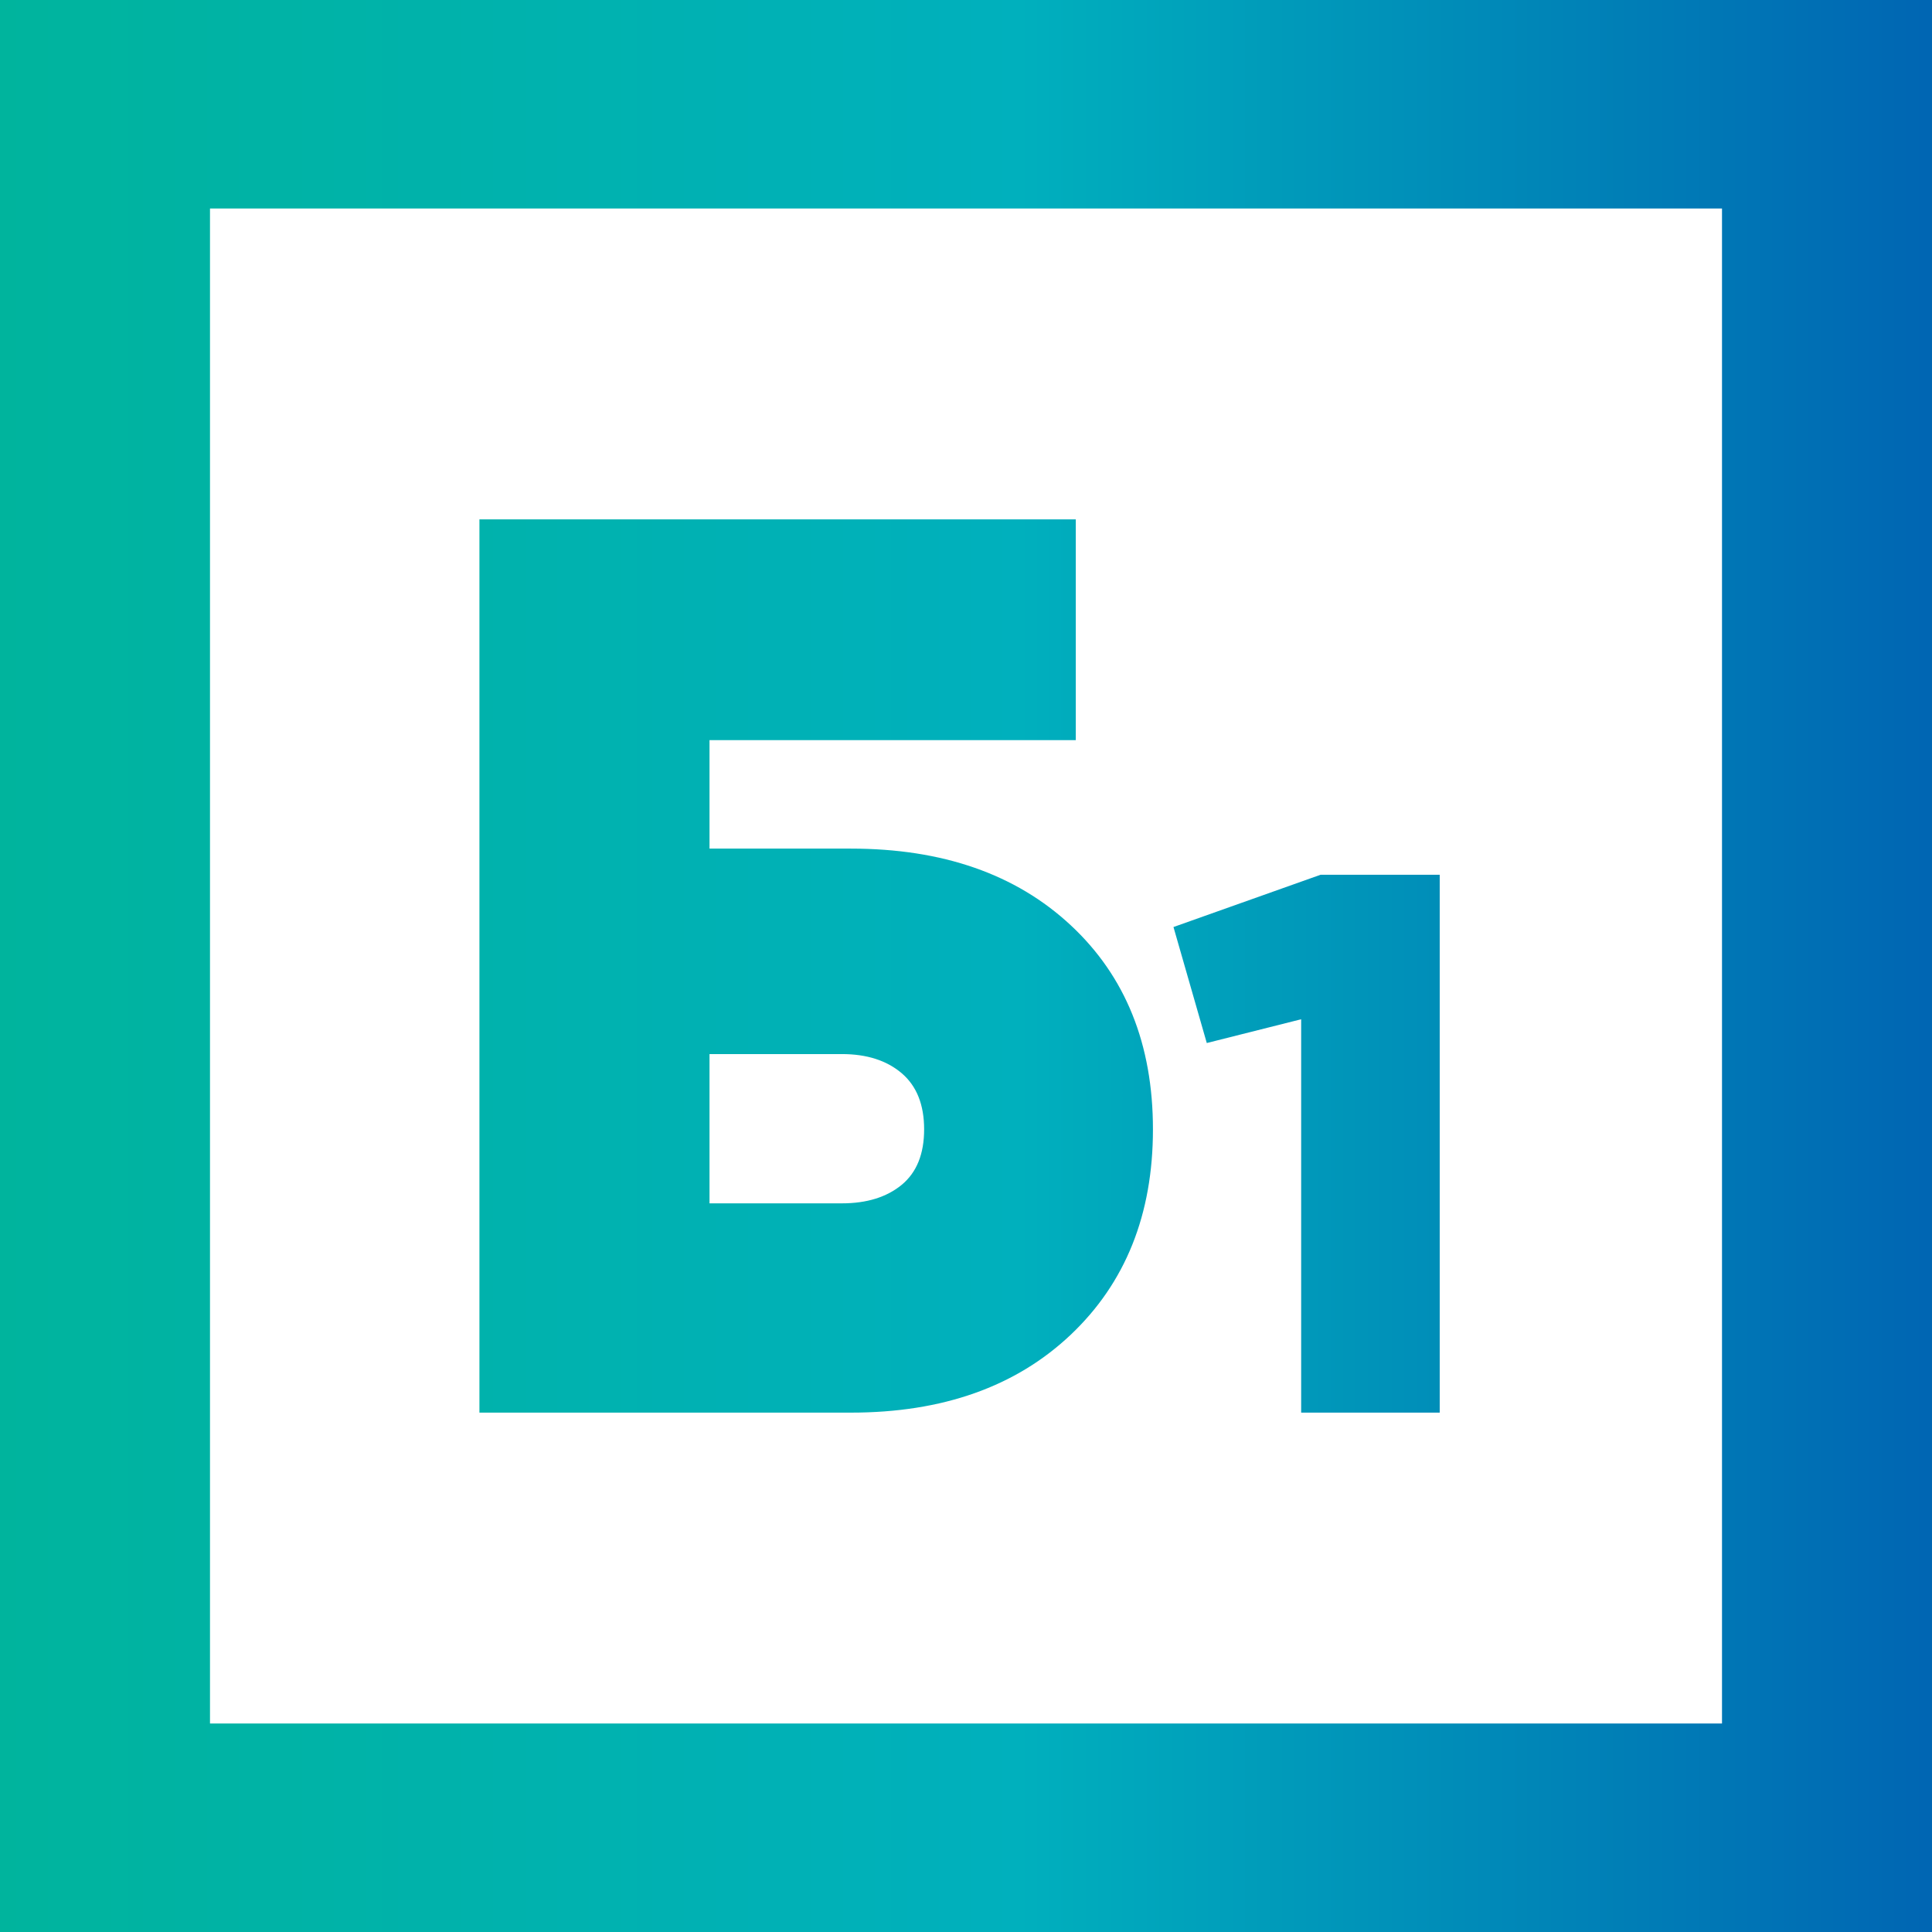 <svg width="46" height="46" viewBox="0 0 46 46" fill="none" xmlns="http://www.w3.org/2000/svg">
<path fill-rule="evenodd" clip-rule="evenodd" d="M0 46V0H46V46H0ZM5 4.964V41.036H41V4.964H5ZM25.492 22.028C24.186 20.813 22.442 20.205 20.259 20.205V20.205H16.893V17.622H25.614V12.366H11.415V33.634H20.259C22.442 33.634 24.186 33.016 25.492 31.781C26.798 30.545 27.451 28.914 27.451 26.889C27.451 24.863 26.798 23.243 25.492 22.028ZM21.468 28.211C21.111 28.504 20.637 28.651 20.045 28.651H16.893V25.097H20.045C20.637 25.097 21.111 25.249 21.468 25.552C21.825 25.856 22.003 26.302 22.003 26.889C22.003 27.476 21.825 27.917 21.468 28.211ZM34.279 20.828H31.441V20.828L27.94 22.072L28.733 24.834L30.98 24.268V33.634H34.279V20.828Z" fill="url(#paint0_linear_4_269)"/>
<defs>
<linearGradient id="paint0_linear_4_269" x1="0" y1="22.338" x2="45.833" y2="22.338" gradientUnits="userSpaceOnUse">
<stop stop-color="#00B49D"/>
<stop offset="0.529" stop-color="#00B0BD"/>
<stop offset="1" stop-color="#0066B3"/>
</linearGradient>
</defs>
</svg>
